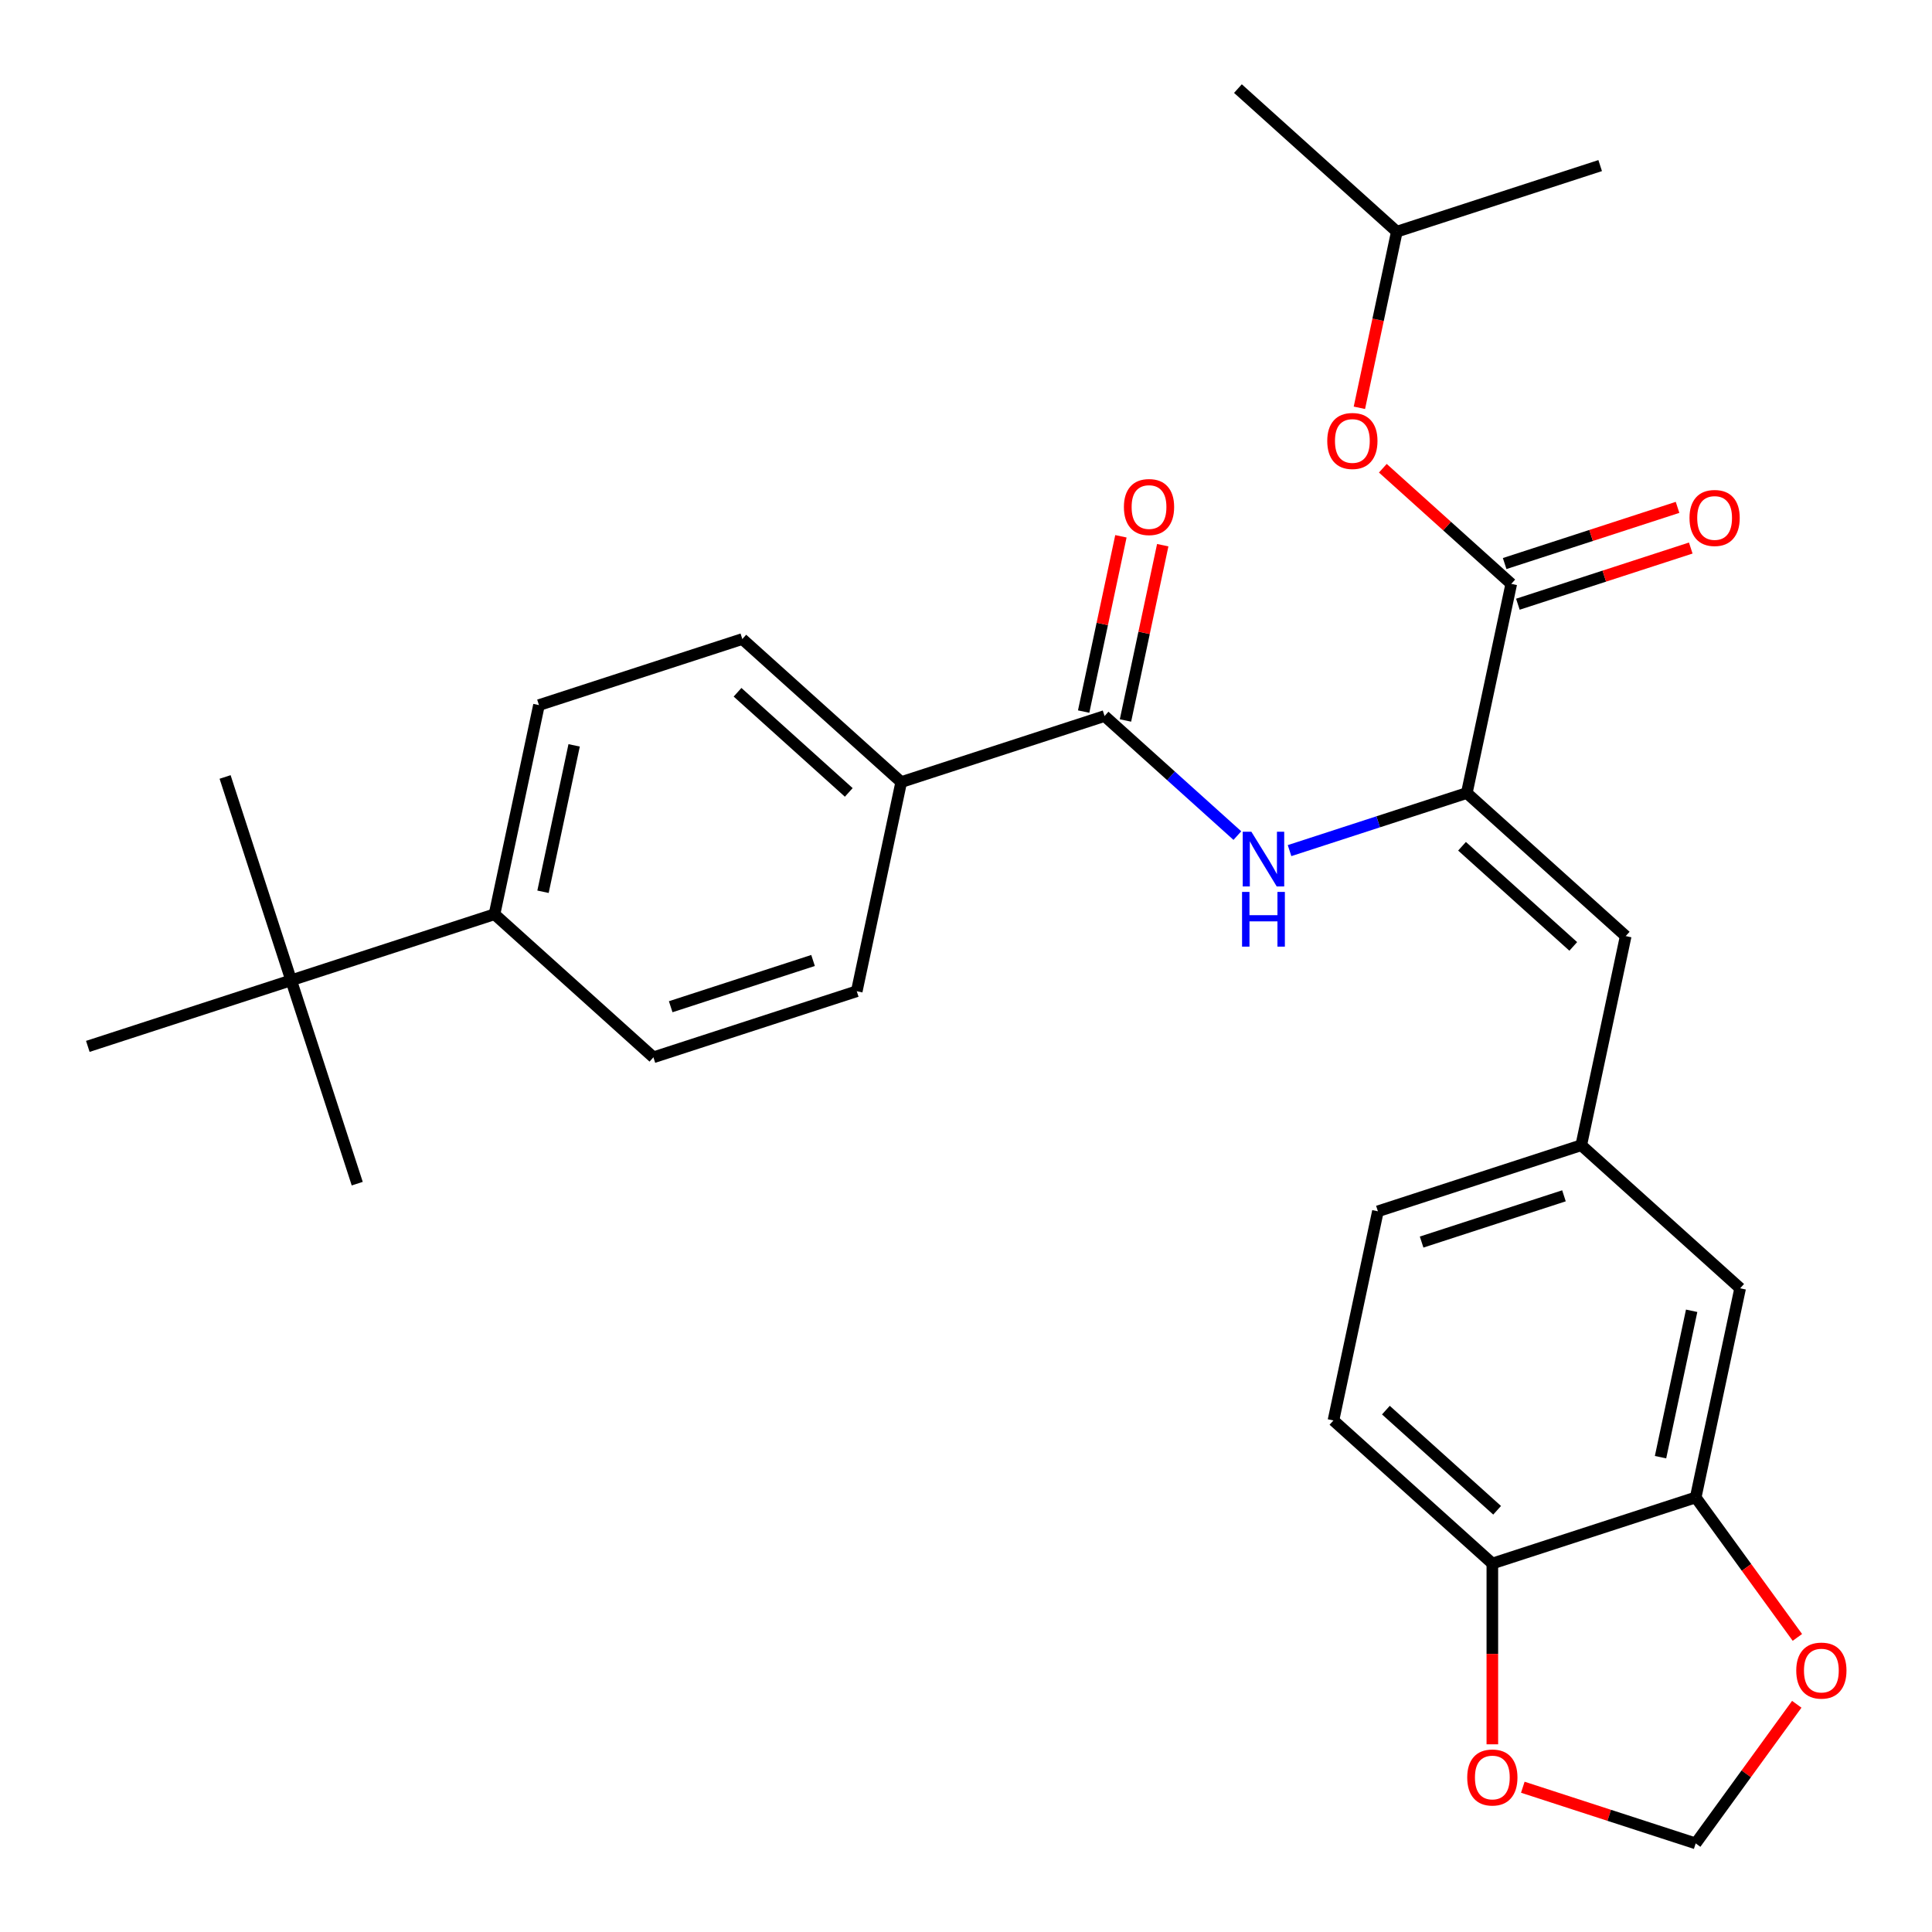 <?xml version='1.0' encoding='iso-8859-1'?>
<svg version='1.1' baseProfile='full'
              xmlns='http://www.w3.org/2000/svg'
                      xmlns:rdkit='http://www.rdkit.org/xml'
                      xmlns:xlink='http://www.w3.org/1999/xlink'
                  xml:space='preserve'
width='1000px' height='1000px' viewBox='0 0 1000 1000'>
<!-- END OF HEADER -->
<rect style='opacity:1.0;fill:#FFFFFF;stroke:none' width='1000' height='1000' x='0' y='0'> </rect>
<path class='bond-0' d='M 759.219,410.466 L 782.229,302.214' style='fill:none;fill-rule:evenodd;stroke:#000000;stroke-width:6px;stroke-linecap:butt;stroke-linejoin:miter;stroke-opacity:1' />
<path class='bond-1' d='M 759.219,410.466 L 713.346,425.371' style='fill:none;fill-rule:evenodd;stroke:#000000;stroke-width:6px;stroke-linecap:butt;stroke-linejoin:miter;stroke-opacity:1' />
<path class='bond-1' d='M 713.346,425.371 L 667.472,440.276' style='fill:none;fill-rule:evenodd;stroke:#0000FF;stroke-width:6px;stroke-linecap:butt;stroke-linejoin:miter;stroke-opacity:1' />
<path class='bond-3' d='M 759.219,410.466 L 841.463,484.519' style='fill:none;fill-rule:evenodd;stroke:#000000;stroke-width:6px;stroke-linecap:butt;stroke-linejoin:miter;stroke-opacity:1' />
<path class='bond-3' d='M 756.745,438.023 L 814.316,489.86' style='fill:none;fill-rule:evenodd;stroke:#000000;stroke-width:6px;stroke-linecap:butt;stroke-linejoin:miter;stroke-opacity:1' />
<path class='bond-5' d='M 782.229,302.214 L 748.99,272.286' style='fill:none;fill-rule:evenodd;stroke:#000000;stroke-width:6px;stroke-linecap:butt;stroke-linejoin:miter;stroke-opacity:1' />
<path class='bond-5' d='M 748.99,272.286 L 715.752,242.358' style='fill:none;fill-rule:evenodd;stroke:#FF0000;stroke-width:6px;stroke-linecap:butt;stroke-linejoin:miter;stroke-opacity:1' />
<path class='bond-15' d='M 785.649,312.74 L 830.392,298.202' style='fill:none;fill-rule:evenodd;stroke:#000000;stroke-width:6px;stroke-linecap:butt;stroke-linejoin:miter;stroke-opacity:1' />
<path class='bond-15' d='M 830.392,298.202 L 875.135,283.664' style='fill:none;fill-rule:evenodd;stroke:#FF0000;stroke-width:6px;stroke-linecap:butt;stroke-linejoin:miter;stroke-opacity:1' />
<path class='bond-15' d='M 778.809,291.689 L 823.552,277.151' style='fill:none;fill-rule:evenodd;stroke:#000000;stroke-width:6px;stroke-linecap:butt;stroke-linejoin:miter;stroke-opacity:1' />
<path class='bond-15' d='M 823.552,277.151 L 868.295,262.613' style='fill:none;fill-rule:evenodd;stroke:#FF0000;stroke-width:6px;stroke-linecap:butt;stroke-linejoin:miter;stroke-opacity:1' />
<path class='bond-2' d='M 640.459,432.503 L 606.09,401.558' style='fill:none;fill-rule:evenodd;stroke:#0000FF;stroke-width:6px;stroke-linecap:butt;stroke-linejoin:miter;stroke-opacity:1' />
<path class='bond-2' d='M 606.09,401.558 L 571.722,370.612' style='fill:none;fill-rule:evenodd;stroke:#000000;stroke-width:6px;stroke-linecap:butt;stroke-linejoin:miter;stroke-opacity:1' />
<path class='bond-6' d='M 571.722,370.612 L 466.468,404.811' style='fill:none;fill-rule:evenodd;stroke:#000000;stroke-width:6px;stroke-linecap:butt;stroke-linejoin:miter;stroke-opacity:1' />
<path class='bond-16' d='M 582.547,372.913 L 592.189,327.551' style='fill:none;fill-rule:evenodd;stroke:#000000;stroke-width:6px;stroke-linecap:butt;stroke-linejoin:miter;stroke-opacity:1' />
<path class='bond-16' d='M 592.189,327.551 L 601.831,282.188' style='fill:none;fill-rule:evenodd;stroke:#FF0000;stroke-width:6px;stroke-linecap:butt;stroke-linejoin:miter;stroke-opacity:1' />
<path class='bond-16' d='M 560.897,368.311 L 570.539,322.949' style='fill:none;fill-rule:evenodd;stroke:#000000;stroke-width:6px;stroke-linecap:butt;stroke-linejoin:miter;stroke-opacity:1' />
<path class='bond-16' d='M 570.539,322.949 L 580.181,277.586' style='fill:none;fill-rule:evenodd;stroke:#FF0000;stroke-width:6px;stroke-linecap:butt;stroke-linejoin:miter;stroke-opacity:1' />
<path class='bond-9' d='M 841.463,484.519 L 818.453,592.77' style='fill:none;fill-rule:evenodd;stroke:#000000;stroke-width:6px;stroke-linecap:butt;stroke-linejoin:miter;stroke-opacity:1' />
<path class='bond-4' d='M 877.688,775.075 L 900.697,666.823' style='fill:none;fill-rule:evenodd;stroke:#000000;stroke-width:6px;stroke-linecap:butt;stroke-linejoin:miter;stroke-opacity:1' />
<path class='bond-4' d='M 859.489,754.235 L 875.595,678.459' style='fill:none;fill-rule:evenodd;stroke:#000000;stroke-width:6px;stroke-linecap:butt;stroke-linejoin:miter;stroke-opacity:1' />
<path class='bond-8' d='M 877.688,775.075 L 904.006,811.298' style='fill:none;fill-rule:evenodd;stroke:#000000;stroke-width:6px;stroke-linecap:butt;stroke-linejoin:miter;stroke-opacity:1' />
<path class='bond-8' d='M 904.006,811.298 L 930.323,847.522' style='fill:none;fill-rule:evenodd;stroke:#FF0000;stroke-width:6px;stroke-linecap:butt;stroke-linejoin:miter;stroke-opacity:1' />
<path class='bond-29' d='M 877.688,775.075 L 772.434,809.274' style='fill:none;fill-rule:evenodd;stroke:#000000;stroke-width:6px;stroke-linecap:butt;stroke-linejoin:miter;stroke-opacity:1' />
<path class='bond-23' d='M 703.617,211.075 L 713.306,165.493' style='fill:none;fill-rule:evenodd;stroke:#FF0000;stroke-width:6px;stroke-linecap:butt;stroke-linejoin:miter;stroke-opacity:1' />
<path class='bond-23' d='M 713.306,165.493 L 722.994,119.91' style='fill:none;fill-rule:evenodd;stroke:#000000;stroke-width:6px;stroke-linecap:butt;stroke-linejoin:miter;stroke-opacity:1' />
<path class='bond-17' d='M 466.468,404.811 L 443.459,513.063' style='fill:none;fill-rule:evenodd;stroke:#000000;stroke-width:6px;stroke-linecap:butt;stroke-linejoin:miter;stroke-opacity:1' />
<path class='bond-18' d='M 466.468,404.811 L 384.224,330.759' style='fill:none;fill-rule:evenodd;stroke:#000000;stroke-width:6px;stroke-linecap:butt;stroke-linejoin:miter;stroke-opacity:1' />
<path class='bond-18' d='M 439.321,410.152 L 381.75,358.315' style='fill:none;fill-rule:evenodd;stroke:#000000;stroke-width:6px;stroke-linecap:butt;stroke-linejoin:miter;stroke-opacity:1' />
<path class='bond-7' d='M 772.434,809.274 L 690.19,735.221' style='fill:none;fill-rule:evenodd;stroke:#000000;stroke-width:6px;stroke-linecap:butt;stroke-linejoin:miter;stroke-opacity:1' />
<path class='bond-7' d='M 774.908,781.717 L 717.337,729.88' style='fill:none;fill-rule:evenodd;stroke:#000000;stroke-width:6px;stroke-linecap:butt;stroke-linejoin:miter;stroke-opacity:1' />
<path class='bond-10' d='M 772.434,809.274 L 772.434,856.065' style='fill:none;fill-rule:evenodd;stroke:#000000;stroke-width:6px;stroke-linecap:butt;stroke-linejoin:miter;stroke-opacity:1' />
<path class='bond-10' d='M 772.434,856.065 L 772.434,902.857' style='fill:none;fill-rule:evenodd;stroke:#FF0000;stroke-width:6px;stroke-linecap:butt;stroke-linejoin:miter;stroke-opacity:1' />
<path class='bond-13' d='M 930.004,882.135 L 903.846,918.139' style='fill:none;fill-rule:evenodd;stroke:#FF0000;stroke-width:6px;stroke-linecap:butt;stroke-linejoin:miter;stroke-opacity:1' />
<path class='bond-13' d='M 903.846,918.139 L 877.688,954.143' style='fill:none;fill-rule:evenodd;stroke:#000000;stroke-width:6px;stroke-linecap:butt;stroke-linejoin:miter;stroke-opacity:1' />
<path class='bond-14' d='M 818.453,592.77 L 900.697,666.823' style='fill:none;fill-rule:evenodd;stroke:#000000;stroke-width:6px;stroke-linecap:butt;stroke-linejoin:miter;stroke-opacity:1' />
<path class='bond-22' d='M 818.453,592.77 L 713.2,626.969' style='fill:none;fill-rule:evenodd;stroke:#000000;stroke-width:6px;stroke-linecap:butt;stroke-linejoin:miter;stroke-opacity:1' />
<path class='bond-22' d='M 809.505,618.951 L 735.828,642.89' style='fill:none;fill-rule:evenodd;stroke:#000000;stroke-width:6px;stroke-linecap:butt;stroke-linejoin:miter;stroke-opacity:1' />
<path class='bond-31' d='M 788.201,925.067 L 832.944,939.605' style='fill:none;fill-rule:evenodd;stroke:#FF0000;stroke-width:6px;stroke-linecap:butt;stroke-linejoin:miter;stroke-opacity:1' />
<path class='bond-31' d='M 832.944,939.605 L 877.688,954.143' style='fill:none;fill-rule:evenodd;stroke:#000000;stroke-width:6px;stroke-linecap:butt;stroke-linejoin:miter;stroke-opacity:1' />
<path class='bond-11' d='M 150.708,507.408 L 255.961,473.209' style='fill:none;fill-rule:evenodd;stroke:#000000;stroke-width:6px;stroke-linecap:butt;stroke-linejoin:miter;stroke-opacity:1' />
<path class='bond-24' d='M 150.708,507.408 L 116.509,402.155' style='fill:none;fill-rule:evenodd;stroke:#000000;stroke-width:6px;stroke-linecap:butt;stroke-linejoin:miter;stroke-opacity:1' />
<path class='bond-25' d='M 150.708,507.408 L 184.907,612.661' style='fill:none;fill-rule:evenodd;stroke:#000000;stroke-width:6px;stroke-linecap:butt;stroke-linejoin:miter;stroke-opacity:1' />
<path class='bond-26' d='M 150.708,507.408 L 45.455,541.607' style='fill:none;fill-rule:evenodd;stroke:#000000;stroke-width:6px;stroke-linecap:butt;stroke-linejoin:miter;stroke-opacity:1' />
<path class='bond-12' d='M 255.961,473.209 L 278.971,364.957' style='fill:none;fill-rule:evenodd;stroke:#000000;stroke-width:6px;stroke-linecap:butt;stroke-linejoin:miter;stroke-opacity:1' />
<path class='bond-12' d='M 281.063,461.573 L 297.17,385.797' style='fill:none;fill-rule:evenodd;stroke:#000000;stroke-width:6px;stroke-linecap:butt;stroke-linejoin:miter;stroke-opacity:1' />
<path class='bond-30' d='M 255.961,473.209 L 338.205,547.262' style='fill:none;fill-rule:evenodd;stroke:#000000;stroke-width:6px;stroke-linecap:butt;stroke-linejoin:miter;stroke-opacity:1' />
<path class='bond-20' d='M 443.459,513.063 L 338.205,547.262' style='fill:none;fill-rule:evenodd;stroke:#000000;stroke-width:6px;stroke-linecap:butt;stroke-linejoin:miter;stroke-opacity:1' />
<path class='bond-20' d='M 420.831,497.142 L 347.154,521.081' style='fill:none;fill-rule:evenodd;stroke:#000000;stroke-width:6px;stroke-linecap:butt;stroke-linejoin:miter;stroke-opacity:1' />
<path class='bond-19' d='M 384.224,330.759 L 278.971,364.957' style='fill:none;fill-rule:evenodd;stroke:#000000;stroke-width:6px;stroke-linecap:butt;stroke-linejoin:miter;stroke-opacity:1' />
<path class='bond-21' d='M 690.19,735.221 L 713.2,626.969' style='fill:none;fill-rule:evenodd;stroke:#000000;stroke-width:6px;stroke-linecap:butt;stroke-linejoin:miter;stroke-opacity:1' />
<path class='bond-27' d='M 722.994,119.91 L 640.751,45.858' style='fill:none;fill-rule:evenodd;stroke:#000000;stroke-width:6px;stroke-linecap:butt;stroke-linejoin:miter;stroke-opacity:1' />
<path class='bond-28' d='M 722.994,119.91 L 828.248,85.711' style='fill:none;fill-rule:evenodd;stroke:#000000;stroke-width:6px;stroke-linecap:butt;stroke-linejoin:miter;stroke-opacity:1' />
<path  class='atom-2' d='M 647.706 430.505
L 656.986 445.505
Q 657.906 446.985, 659.386 449.665
Q 660.866 452.345, 660.946 452.505
L 660.946 430.505
L 664.706 430.505
L 664.706 458.825
L 660.826 458.825
L 650.866 442.425
Q 649.706 440.505, 648.466 438.305
Q 647.266 436.105, 646.906 435.425
L 646.906 458.825
L 643.226 458.825
L 643.226 430.505
L 647.706 430.505
' fill='#0000FF'/>
<path  class='atom-2' d='M 642.886 461.657
L 646.726 461.657
L 646.726 473.697
L 661.206 473.697
L 661.206 461.657
L 665.046 461.657
L 665.046 489.977
L 661.206 489.977
L 661.206 476.897
L 646.726 476.897
L 646.726 489.977
L 642.886 489.977
L 642.886 461.657
' fill='#0000FF'/>
<path  class='atom-6' d='M 686.985 228.242
Q 686.985 221.442, 690.345 217.642
Q 693.705 213.842, 699.985 213.842
Q 706.265 213.842, 709.625 217.642
Q 712.985 221.442, 712.985 228.242
Q 712.985 235.122, 709.585 239.042
Q 706.185 242.922, 699.985 242.922
Q 693.745 242.922, 690.345 239.042
Q 686.985 235.162, 686.985 228.242
M 699.985 239.722
Q 704.305 239.722, 706.625 236.842
Q 708.985 233.922, 708.985 228.242
Q 708.985 222.682, 706.625 219.882
Q 704.305 217.042, 699.985 217.042
Q 695.665 217.042, 693.305 219.842
Q 690.985 222.642, 690.985 228.242
Q 690.985 233.962, 693.305 236.842
Q 695.665 239.722, 699.985 239.722
' fill='#FF0000'/>
<path  class='atom-9' d='M 929.738 864.689
Q 929.738 857.889, 933.098 854.089
Q 936.458 850.289, 942.738 850.289
Q 949.018 850.289, 952.378 854.089
Q 955.738 857.889, 955.738 864.689
Q 955.738 871.569, 952.338 875.489
Q 948.938 879.369, 942.738 879.369
Q 936.498 879.369, 933.098 875.489
Q 929.738 871.609, 929.738 864.689
M 942.738 876.169
Q 947.058 876.169, 949.378 873.289
Q 951.738 870.369, 951.738 864.689
Q 951.738 859.129, 949.378 856.329
Q 947.058 853.489, 942.738 853.489
Q 938.418 853.489, 936.058 856.289
Q 933.738 859.089, 933.738 864.689
Q 933.738 870.409, 936.058 873.289
Q 938.418 876.169, 942.738 876.169
' fill='#FF0000'/>
<path  class='atom-11' d='M 759.434 920.024
Q 759.434 913.224, 762.794 909.424
Q 766.154 905.624, 772.434 905.624
Q 778.714 905.624, 782.074 909.424
Q 785.434 913.224, 785.434 920.024
Q 785.434 926.904, 782.034 930.824
Q 778.634 934.704, 772.434 934.704
Q 766.194 934.704, 762.794 930.824
Q 759.434 926.944, 759.434 920.024
M 772.434 931.504
Q 776.754 931.504, 779.074 928.624
Q 781.434 925.704, 781.434 920.024
Q 781.434 914.464, 779.074 911.664
Q 776.754 908.824, 772.434 908.824
Q 768.114 908.824, 765.754 911.624
Q 763.434 914.424, 763.434 920.024
Q 763.434 925.744, 765.754 928.624
Q 768.114 931.504, 772.434 931.504
' fill='#FF0000'/>
<path  class='atom-16' d='M 874.482 268.096
Q 874.482 261.296, 877.842 257.496
Q 881.202 253.696, 887.482 253.696
Q 893.762 253.696, 897.122 257.496
Q 900.482 261.296, 900.482 268.096
Q 900.482 274.976, 897.082 278.896
Q 893.682 282.776, 887.482 282.776
Q 881.242 282.776, 877.842 278.896
Q 874.482 275.016, 874.482 268.096
M 887.482 279.576
Q 891.802 279.576, 894.122 276.696
Q 896.482 273.776, 896.482 268.096
Q 896.482 262.536, 894.122 259.736
Q 891.802 256.896, 887.482 256.896
Q 883.162 256.896, 880.802 259.696
Q 878.482 262.496, 878.482 268.096
Q 878.482 273.816, 880.802 276.696
Q 883.162 279.576, 887.482 279.576
' fill='#FF0000'/>
<path  class='atom-17' d='M 581.731 262.441
Q 581.731 255.641, 585.091 251.841
Q 588.451 248.041, 594.731 248.041
Q 601.011 248.041, 604.371 251.841
Q 607.731 255.641, 607.731 262.441
Q 607.731 269.321, 604.331 273.241
Q 600.931 277.121, 594.731 277.121
Q 588.491 277.121, 585.091 273.241
Q 581.731 269.361, 581.731 262.441
M 594.731 273.921
Q 599.051 273.921, 601.371 271.041
Q 603.731 268.121, 603.731 262.441
Q 603.731 256.881, 601.371 254.081
Q 599.051 251.241, 594.731 251.241
Q 590.411 251.241, 588.051 254.041
Q 585.731 256.841, 585.731 262.441
Q 585.731 268.161, 588.051 271.041
Q 590.411 273.921, 594.731 273.921
' fill='#FF0000'/>
</svg>
